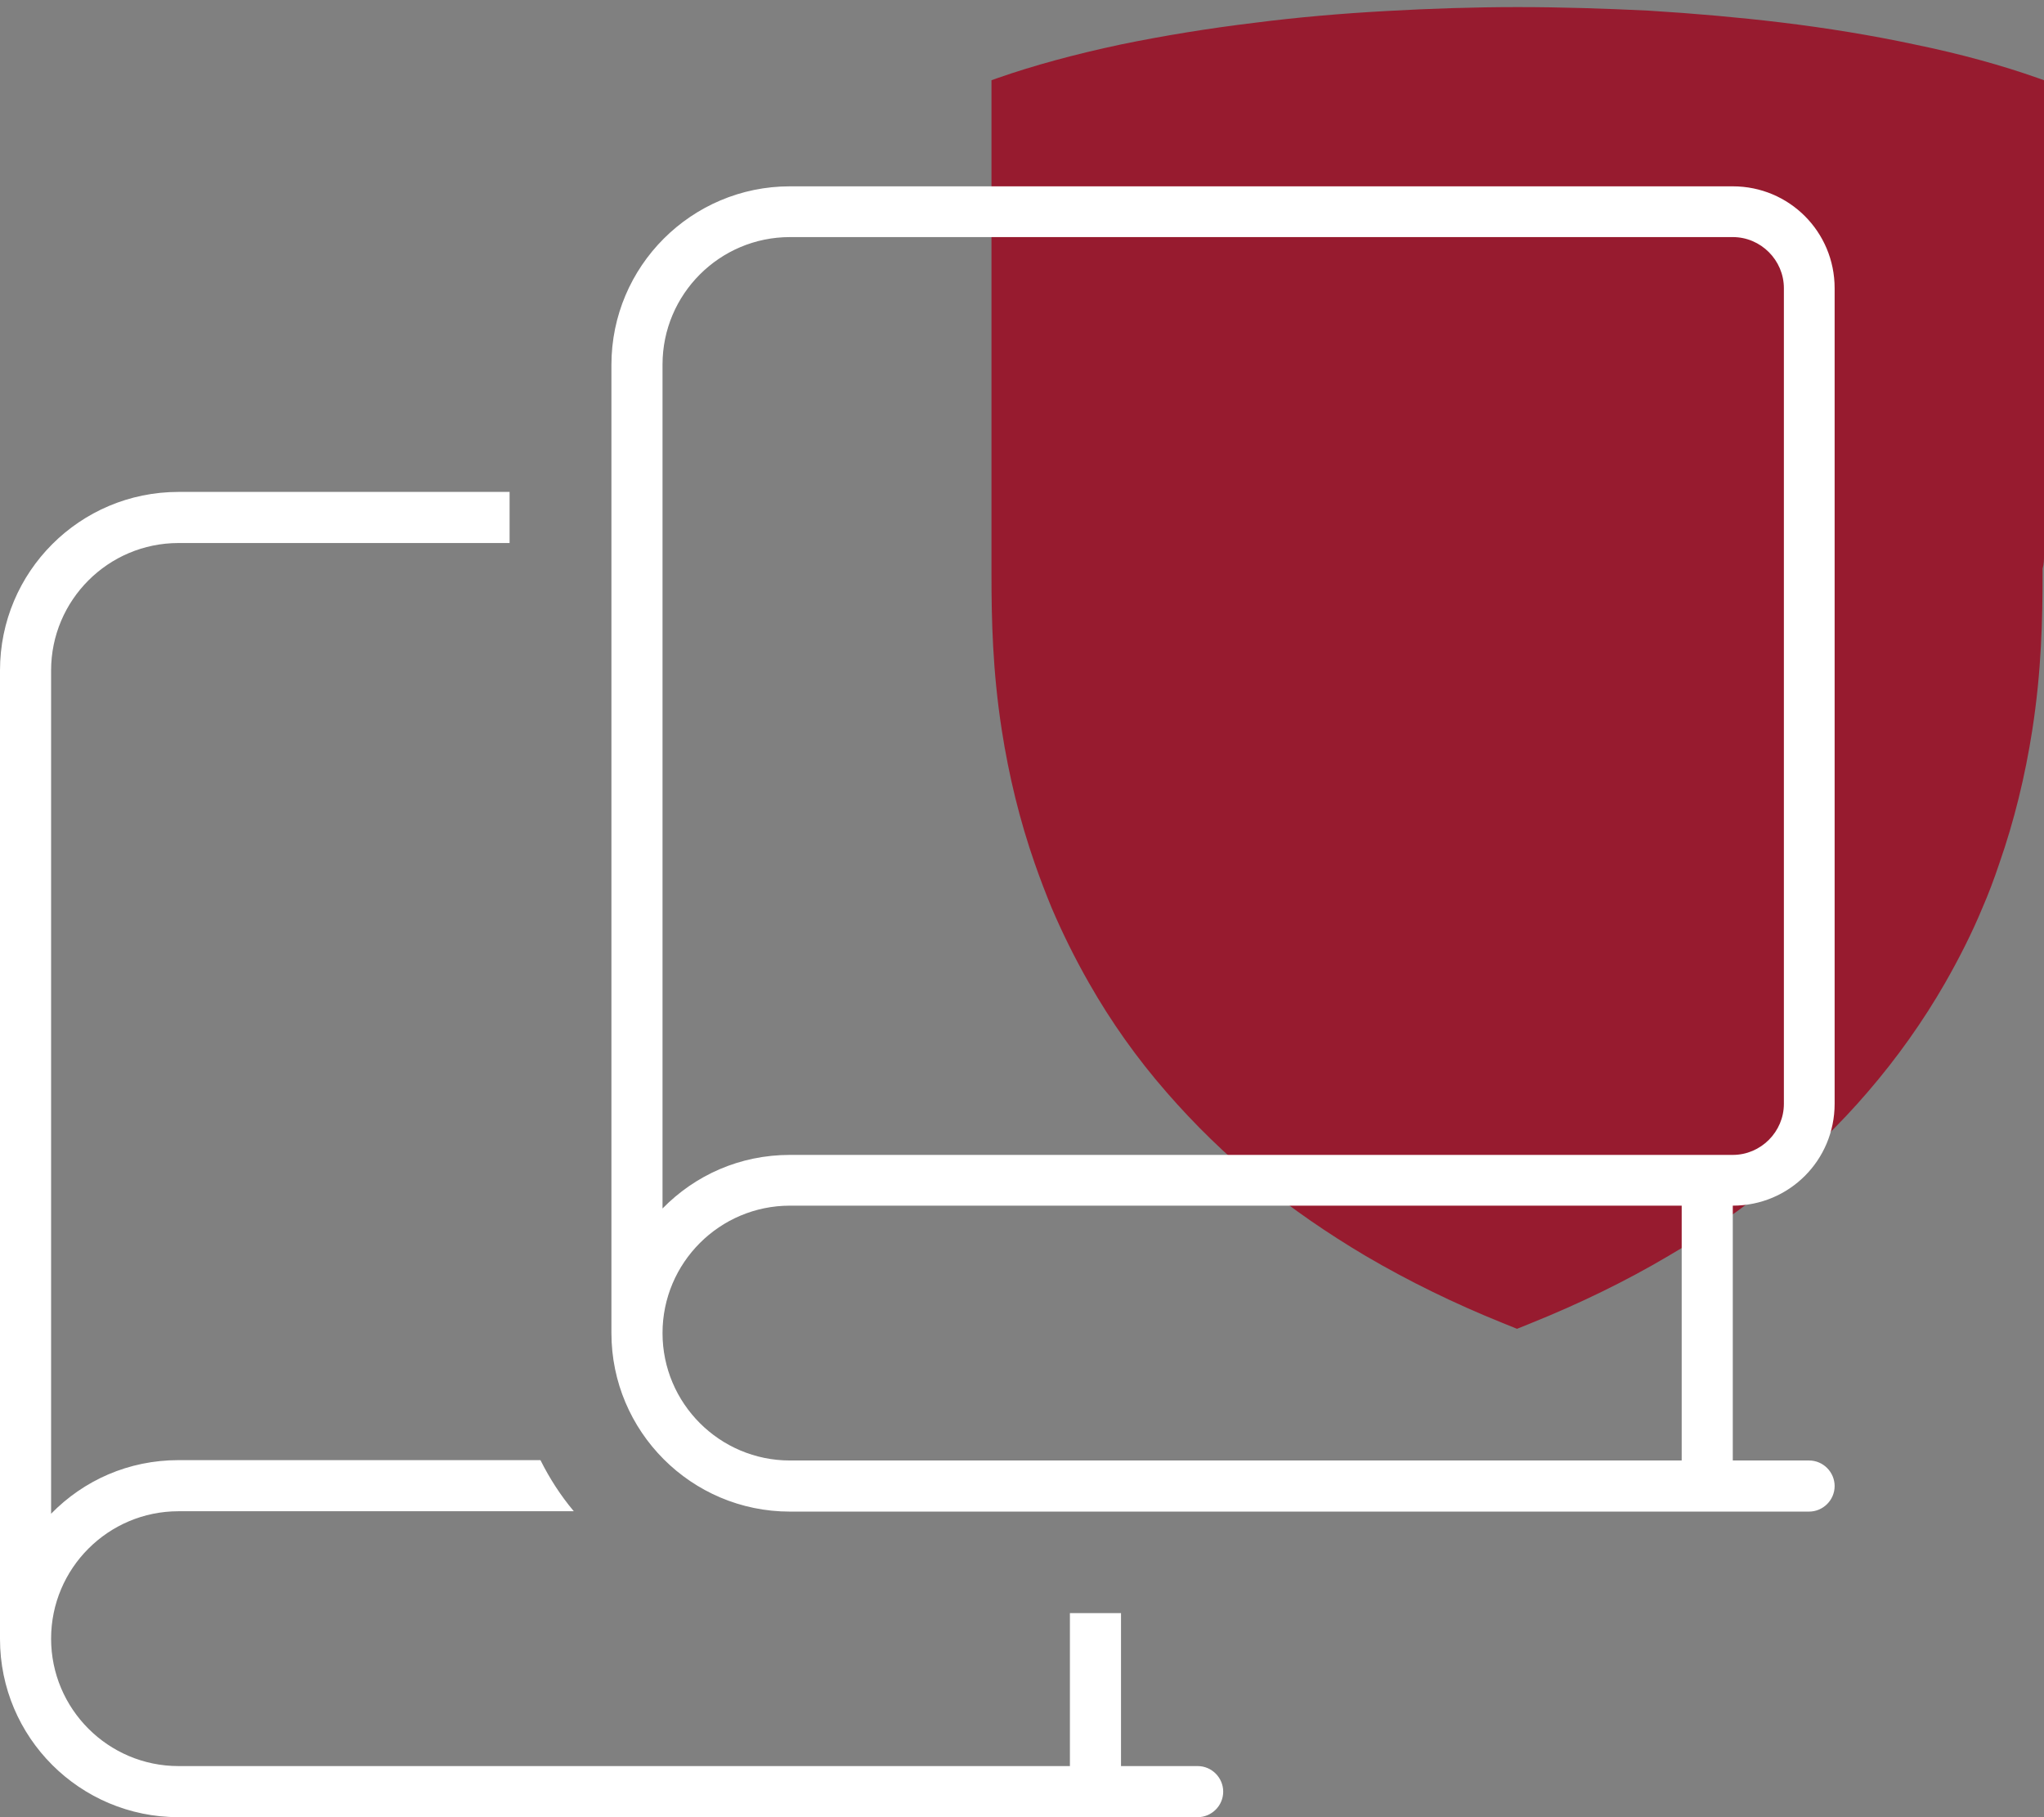 <?xml version="1.0" encoding="UTF-8"?>
<svg xmlns="http://www.w3.org/2000/svg" xmlns:xlink="http://www.w3.org/1999/xlink" version="1.1" id="Layer_1" x="0px" y="0px" viewBox="0 0 576 512" style="enable-background:new 0 0 576 512;" xml:space="preserve">
<rect x="0" y="0" width="576" height="512" fill="#808080" stroke="none"/>
<style type="text/css">
	.st0{fill:#971B2F;}
	.st1{fill:#FFFFFF;}
</style>
<path class="st0" d="M576,156.4V22.6l-1.7-0.6c-9.9-3.5-21.7-6.8-34.9-9.5C527.7,10,515,7.9,501.7,6.3C490,4.9,477.6,3.8,464.6,3  c-12.3-0.6-24.6-1-36.8-1h-0.2c-12.1,0-24.5,0.4-36.8,1.1c-12.9,0.7-25.4,1.8-37.1,3.3c-13.3,1.6-26,3.7-37.7,6.1  c-13.2,2.8-24.9,6-34.9,9.5l-1.7,0.6v133.8c0,1.2,0,2.4,0,3.8v1.4c0,13,0.3,27.3,2.9,44.1c2,12.9,5.1,25.6,9.3,37.6  c1.6,4.6,3.2,8.7,4.8,12.6c3,7,6.5,14.1,10.5,21.1c6.2,10.9,13.5,21.2,21.8,30.7c7.9,9.1,16.7,17.7,26.3,25.5  c9.1,7.4,19.1,14.3,29.9,20.7c12.1,7.1,25,13.4,38.4,18.8l4.2,1.7l4.2-1.7c13.4-5.4,26.4-11.7,38.4-18.8  c10.8-6.3,20.9-13.3,29.9-20.7c9.6-7.8,18.5-16.4,26.3-25.5c8.2-9.5,15.6-19.9,21.8-30.7c4-7,7.6-14.1,10.5-21.1  c1.7-3.9,3.3-8.1,4.8-12.6c4.2-12,7.3-24.7,9.3-37.6c2.6-16.8,2.9-31.1,2.9-44.1v-1.4C576,158.9,576,157.6,576,156.4"></path>
<path class="st1" d="M186.7,102.7c0-19.8,16.1-35.9,35.9-35.9h265.7c7.9,0,14.4,6.5,14.4,14.4V311c0,7.9-6.5,14.4-14.4,14.4h-7.2  H222.6c-14.1,0-26.7,5.7-35.9,15.1L186.7,102.7L186.7,102.7z M172.3,375.2L172.3,375.2v0.4c0,27.7,22.5,50.3,50.3,50.3h258.5h28.7  c3.9,0,7.2-3.2,7.2-7.2c0-3.9-3.2-7.2-7.2-7.2h-21.5v-71.8c15.9,0,28.7-12.8,28.7-28.7V81.2c0-15.9-12.8-28.7-28.7-28.7H222.6  c-27.7,0-50.3,22.5-50.3,50.3V375.2z M473.9,339.7v71.8H222.6c-19.8,0-35.9-16.1-35.9-35.9s16.1-35.9,35.9-35.9H473.9z M315.9,497.6  v-43.1h-14.4v43.1H50.3c-19.8,0-35.9-16.1-35.9-35.9s16.1-35.9,35.9-35.9h111.4c-3.7-4.4-6.8-9.2-9.4-14.4h-102  c-14.1,0-26.7,5.7-35.9,15.1V188.9c0-19.8,16.1-35.9,35.9-35.9h93.3v-14.4H50.3C22.5,138.6,0,161.1,0,188.9v272.5v0.1v0.3  C0,489.5,22.5,512,50.3,512h258.5h28.7c3.9,0,7.2-3.2,7.2-7.2c0-3.9-3.2-7.2-7.2-7.2L315.9,497.6L315.9,497.6z"></path>
</svg>

